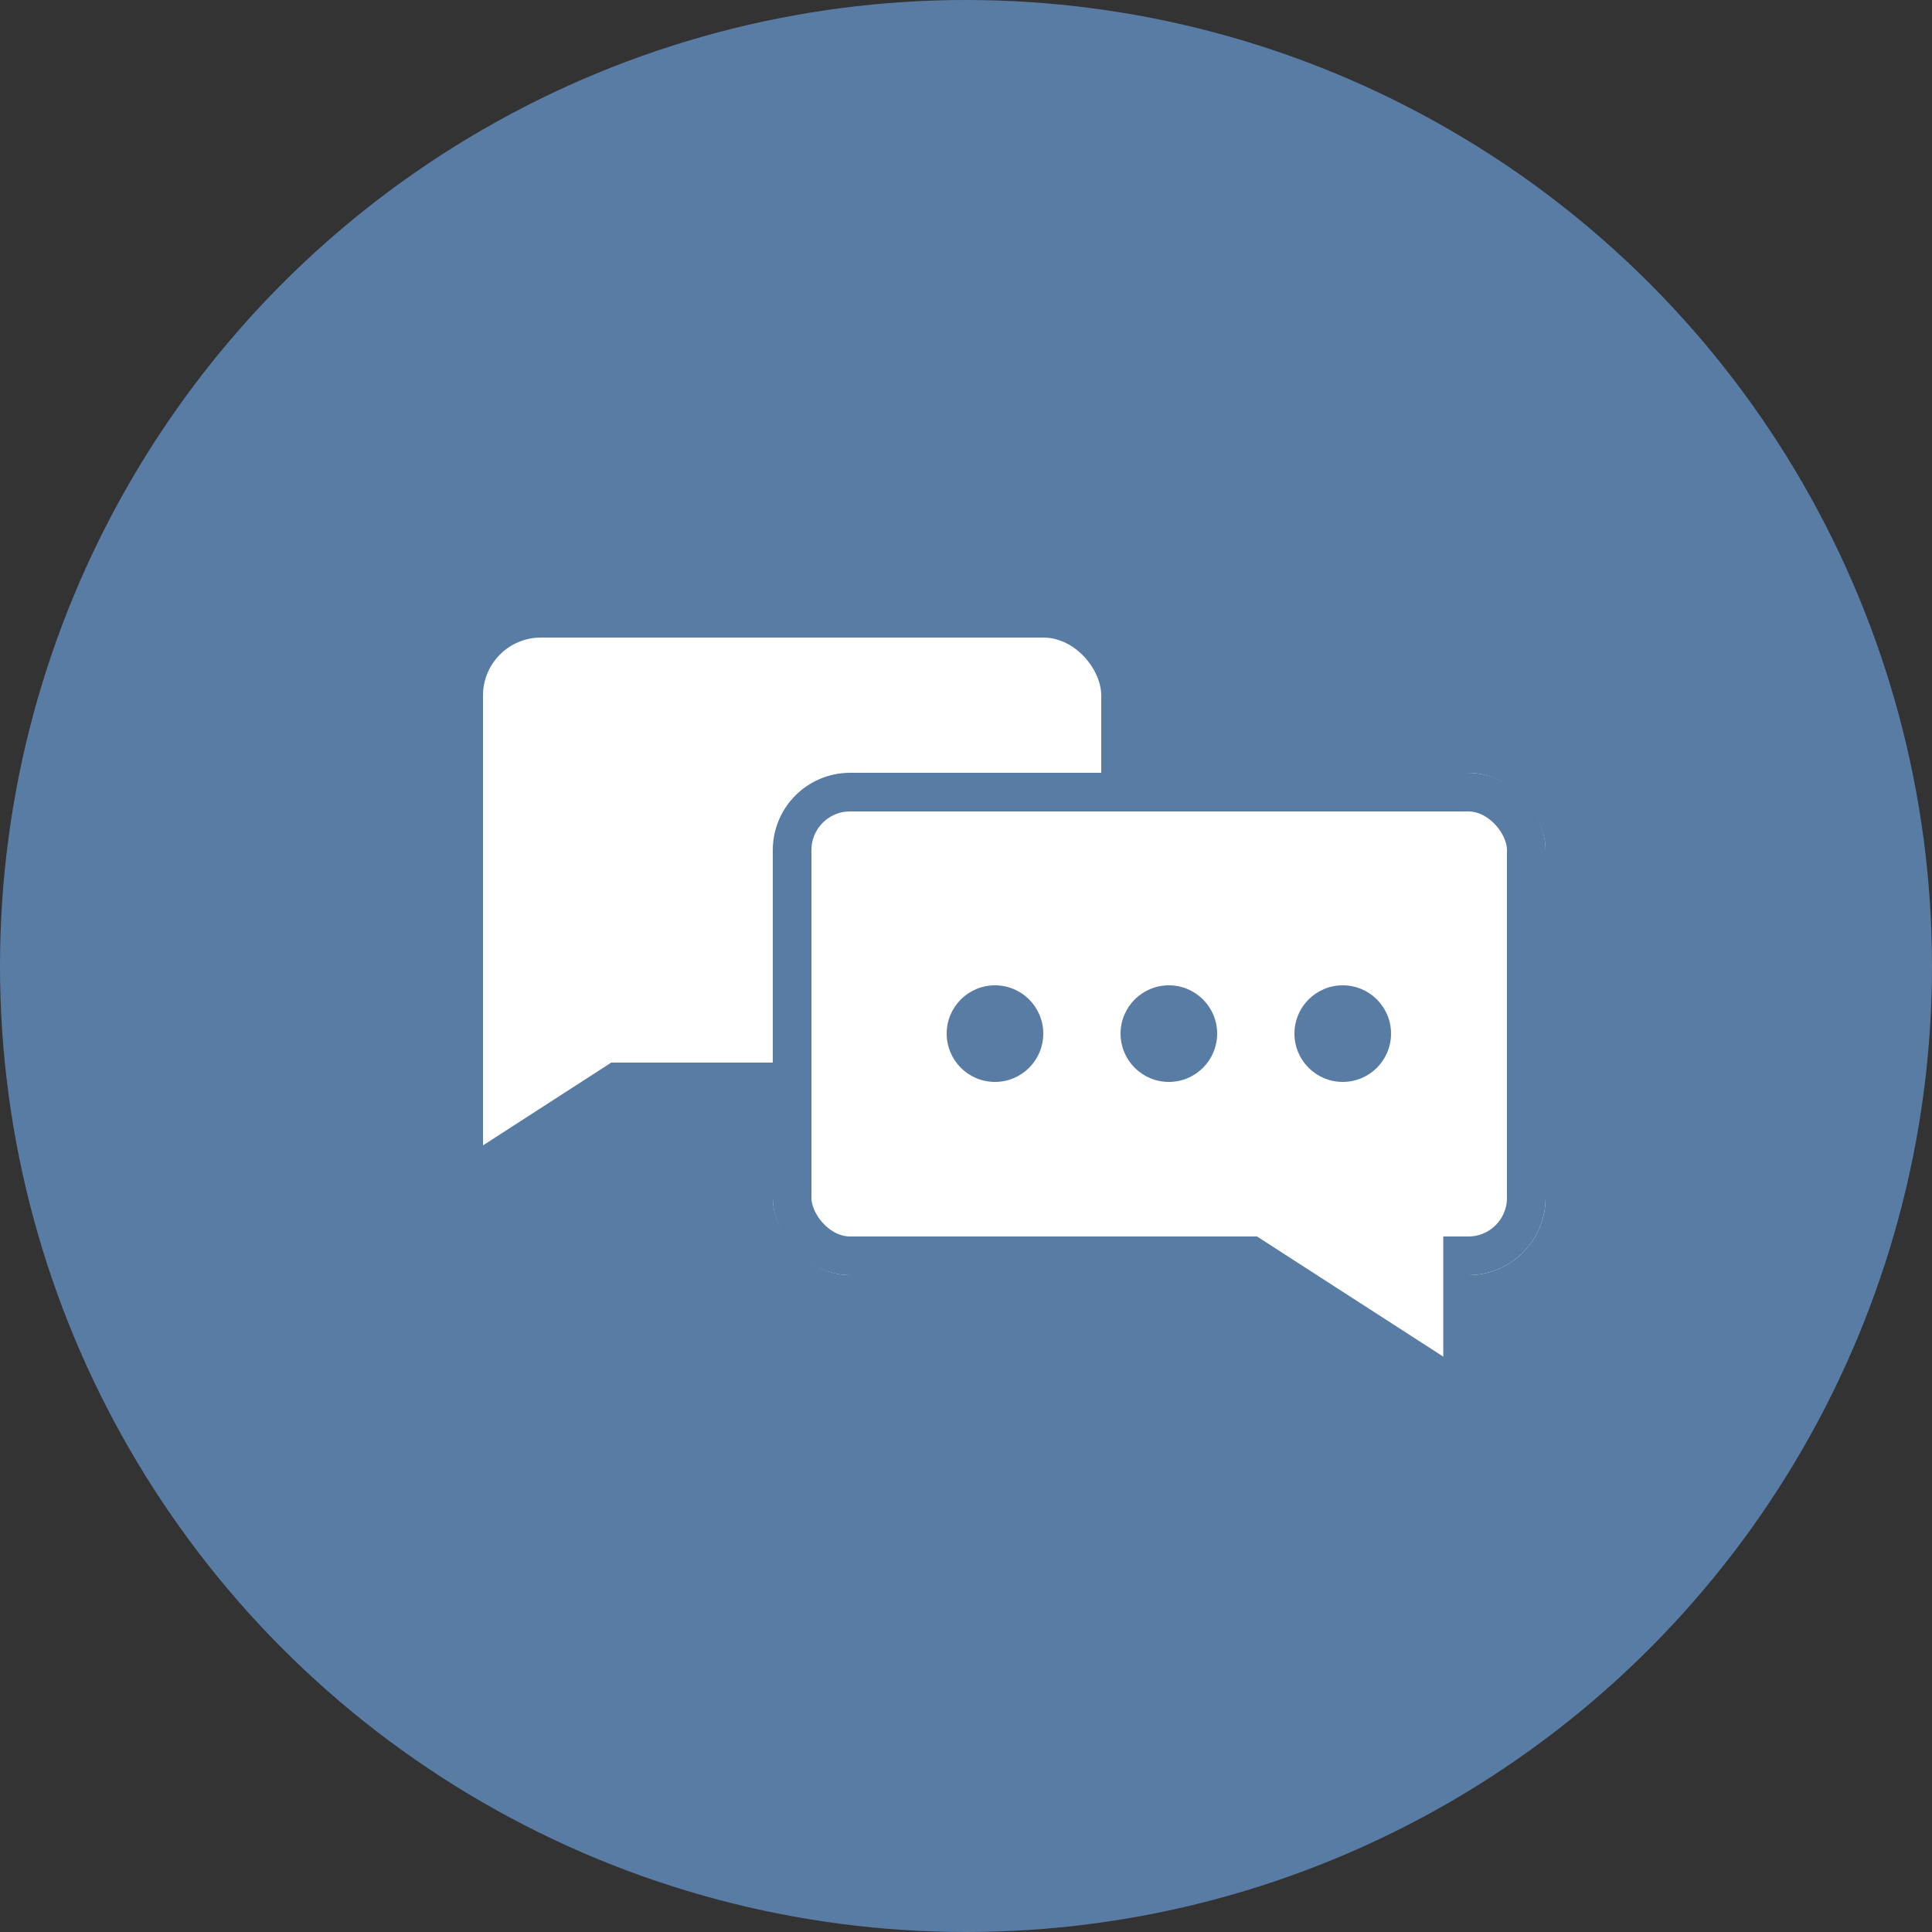 <svg xmlns="http://www.w3.org/2000/svg" xmlns:xlink="http://www.w3.org/1999/xlink" width="100" height="100" viewBox="0 0 100 100">
  <rect x="0" y="0" width="100" height="100" fill="#333333" stroke="none"/>
  <defs>
    <clipPath id="clip-path">
      <rect width="23" height="5" fill="none"/>
    </clipPath>
  </defs>
  <g id="ico02" transform="translate(-231 -10823)">
    <circle id="楕円形_504" data-name="楕円形 504" cx="50" cy="50" r="50" transform="translate(231 10823)" fill="#597ca5"/>
    <rect id="長方形_26506" data-name="長方形 26506" width="32" height="22" rx="3" transform="translate(256 10856)" fill="#fff"/>
    <g id="長方形_26507" data-name="長方形 26507" transform="translate(271 10863)" fill="#fff" stroke="#597ca5" stroke-width="2">
      <rect width="40" height="26" rx="4" stroke="none"/>
      <rect x="1" y="1" width="38" height="24" rx="3" fill="none"/>
    </g>
    <g id="リピートグリッド_72" data-name="リピートグリッド 72" transform="translate(280 10874)" clip-path="url(#clip-path)">
      <g transform="translate(-280 -10874)">
        <circle id="楕円形_501" data-name="楕円形 501" cx="2.5" cy="2.5" r="2.5" transform="translate(280 10874)" fill="#597ca5"/>
      </g>
      <g transform="translate(-271 -10874)">
        <circle id="楕円形_501-2" data-name="楕円形 501" cx="2.5" cy="2.5" r="2.5" transform="translate(280 10874)" fill="#597ca5"/>
      </g>
      <g transform="translate(-262 -10874)">
        <circle id="楕円形_501-3" data-name="楕円形 501" cx="2.5" cy="2.5" r="2.5" transform="translate(280 10874)" fill="#597ca5"/>
      </g>
    </g>
    <path id="パス_62956" data-name="パス 62956" d="M-.5-1,10.232,5.923-.5,8.138Z" transform="translate(305.203 10892.218) rotate(180)" fill="#fff"/>
    <path id="パス_62957" data-name="パス 62957" d="M0,7.852,9.222,1.9,0,0Z" transform="translate(256 10874.432)" fill="#fff"/>
  </g>
</svg>
